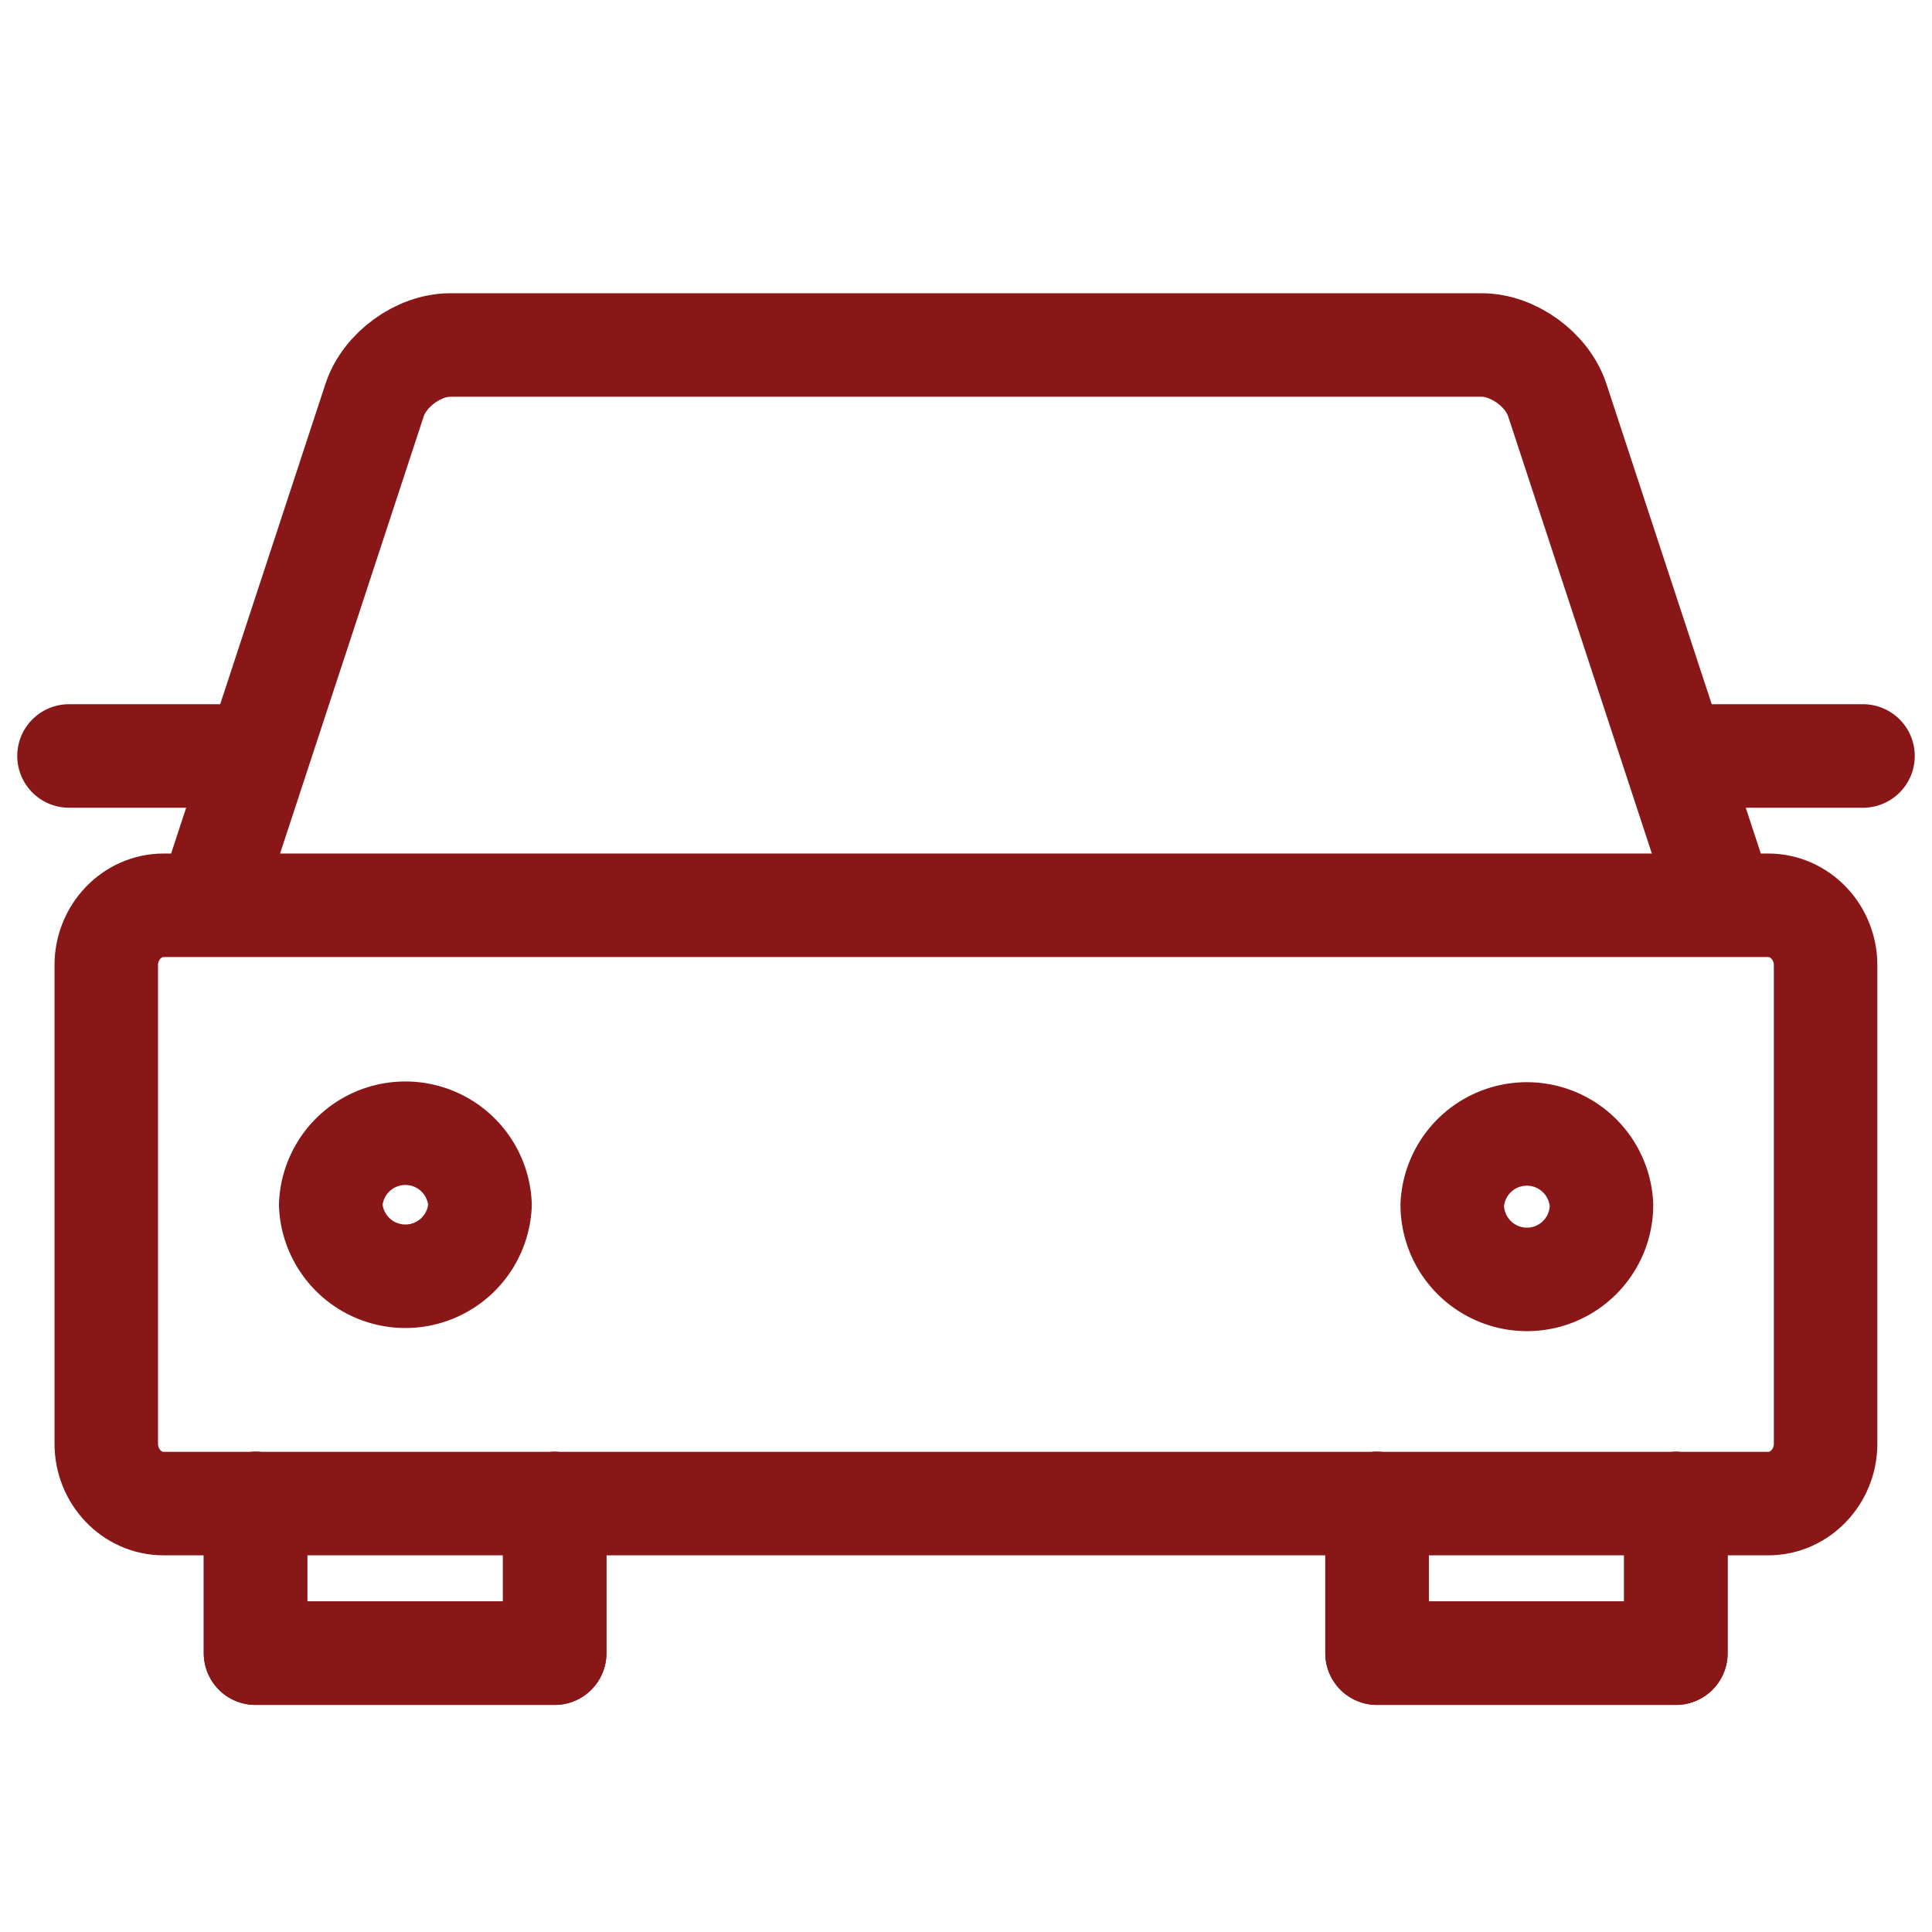 <svg width="28" height="28" fill="none" xmlns="http://www.w3.org/2000/svg"><path d="m3.2 12.581 2.229-6.783C5.573 5.358 6.066 5 6.523 5h14.952c.457 0 .95.358 1.094.798l2.23 6.783m-16.76 9.21v2.168H3.703V21.79" stroke="#891717" stroke-width="1.5" stroke-linecap="round" stroke-linejoin="round"/><path d="M26.458 20.923c0 .477-.374.868-.83.868H2.37c-.457 0-.83-.39-.83-.868v-6.935c0-.477.373-.868.83-.868h23.257c.457 0 .831.39.831.868v6.935Z" stroke="#891717" stroke-width="1.5" stroke-linecap="round" stroke-linejoin="round"/><path d="M8.039 21.791v2.168H3.703V21.79m3.254-4.33a1.083 1.083 0 0 1-2.164 0 1.083 1.083 0 0 1 2.164 0Zm17.331 4.331v2.168h-4.331V21.79" stroke="#891717" stroke-width="1.5" stroke-linecap="round" stroke-linejoin="round"/><path d="M24.288 21.791v2.168h-4.331V21.79m3.253-4.33c0 .6-.485 1.082-1.081 1.082a1.083 1.083 0 0 1-1.082-1.082 1.083 1.083 0 0 1 2.163 0ZM1 10.956h2.168m21.664 0H27" stroke="#891717" stroke-width="1.5" stroke-linecap="round" stroke-linejoin="round"/></svg>